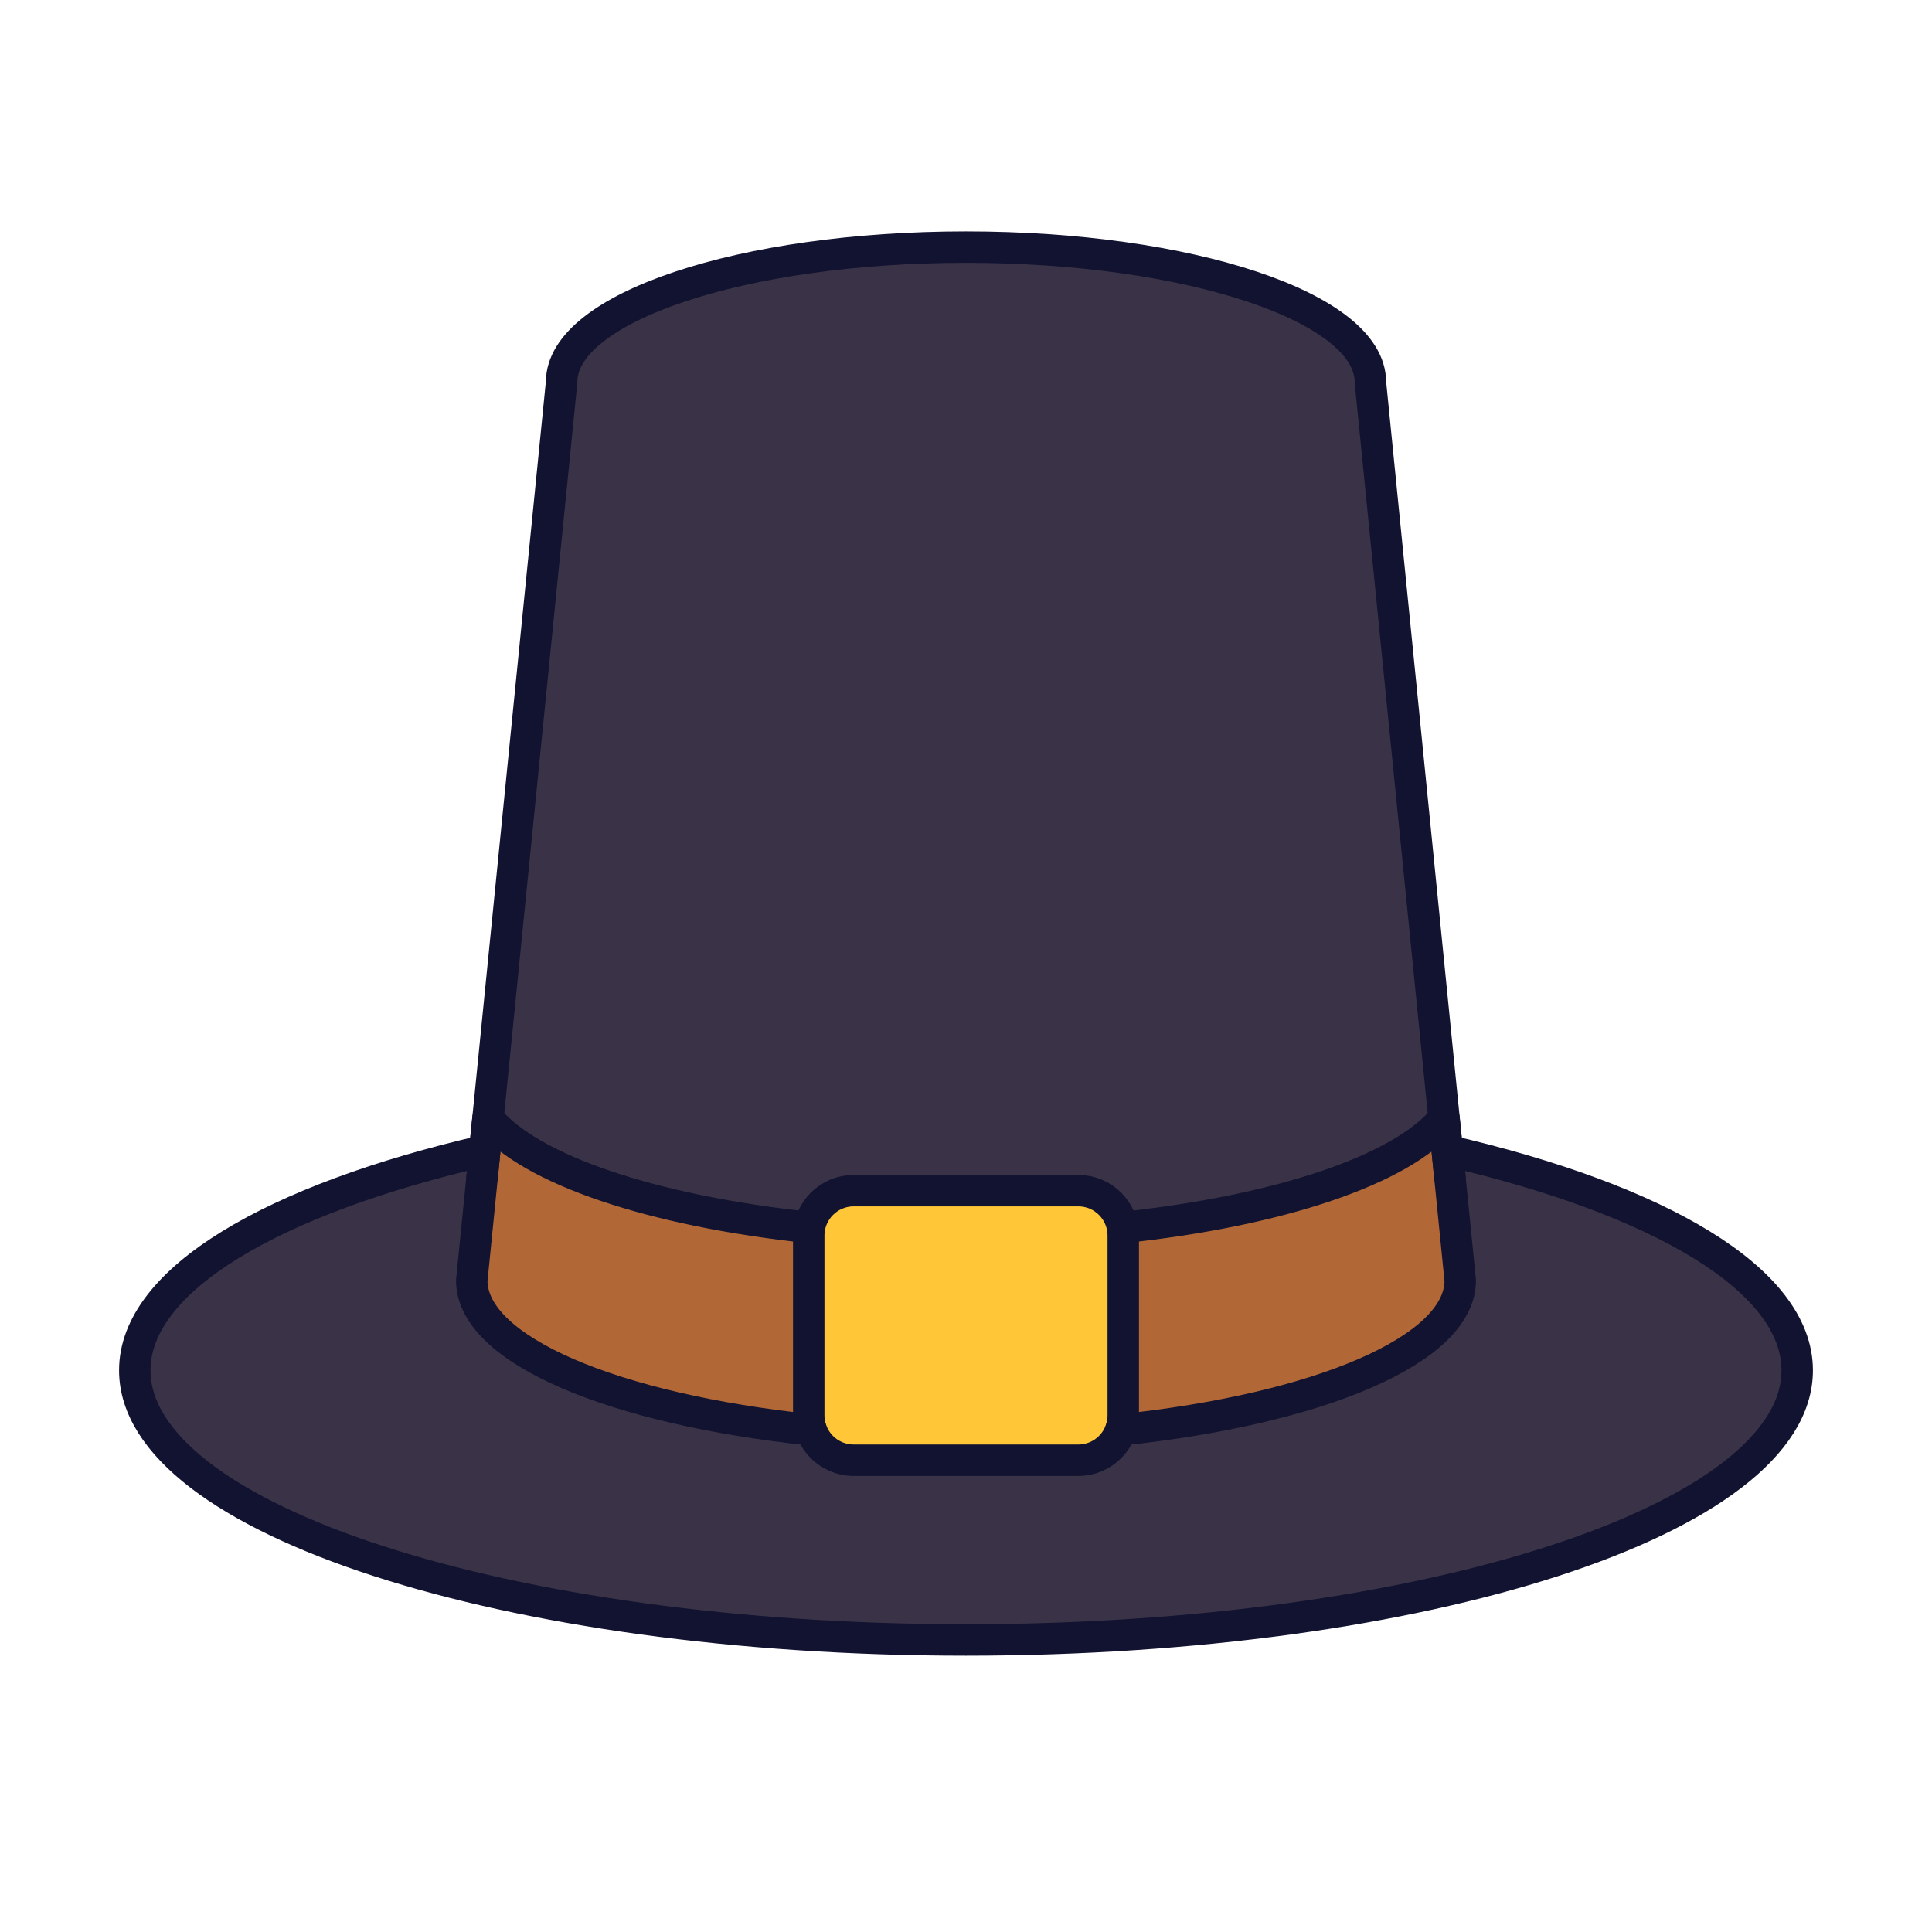 <svg xmlns="http://www.w3.org/2000/svg" width="430" height="430" style="width:100%;height:100%;transform:translate3d(0,0,0);content-visibility:visible" viewBox="0 0 430 430"><defs><clipPath id="a"><path d="M0 0h430v430H0z"/></clipPath><clipPath id="c"><path d="M0 0h430v430H0z"/></clipPath><clipPath id="b"><path d="M0 0h430v430H0z"/></clipPath></defs><g clip-path="url(#a)"><g clip-path="url(#b)" style="display:block"><g style="display:block"><path fill="#3A3347" d="M215 365c102.173 0 185-26.863 185-60 0-20.191-30.752-38.052-77.893-48.927L305 85c0-16.569-40.294-30-90-30s-90 13.431-90 30l-17.107 171.073C60.752 266.948 30 284.809 30 305c0 33.137 82.827 60 185 60" class="secondary"/><g opacity=".4" style="mix-blend-mode:multiply"><path fill="#3A3347" d="M215 55c-49.706 0-90 13.431-90 30l-19.006 190.061L140 285l20-200c0-14.573 31.171-26.718 72.5-29.433A267 267 0 0 0 215 55" class="secondary" opacity="1"/></g><g opacity=".4" style="mix-blend-mode:multiply"><path fill="#3A3347" d="M30 305c0-13.404 13.552-25.782 36.456-35.77C62.246 274.255 60 279.543 60 285c0 33.137 82.827 60 185 60 60.843 0 114.827-9.526 148.544-24.23C372.193 346.257 300.345 365 215 365c-102.173 0-185-26.863-185-60" class="secondary" opacity="1"/></g><path fill="#B26836" d="M321.392 248.924 325 285c0 15.5-31.667 28.647-75.539 33.248h-68.922C136.667 313.647 105 300.5 105 285l3.608-36.076c9.443 11.428 36.592 20.572 71.552 24.284h69.68c34.96-3.712 62.109-12.856 71.552-24.284" class="quaternary"/><path fill="#FFC738" d="M190 265c-5.523 0-10 4.477-10 10v40c0 5.523 4.477 10 10 10h50c5.523 0 10-4.477 10-10v-40c0-5.523-4.477-10-10-10z" class="tertiary"/><g opacity=".5" style="mix-blend-mode:multiply"><path fill="#FFC738" d="M195 305v-40h-5c-5.523 0-10 4.477-10 10v40c0 5.523 4.477 10 10 10h50c5.523 0 10-4.477 10-10v-5h-50a5 5 0 0 1-5-5" class="tertiary" opacity="1"/></g><g opacity=".4" style="mix-blend-mode:multiply"><path fill="#B26836" d="M108.607 248.924c5.595 6.771 17.404 12.74 33.371 17.253l-4.347 43.703C117.482 303.536 105 294.732 105 285z" class="quaternary" opacity="1"/></g></g><g fill="none" stroke="#121331" stroke-linejoin="round" stroke-width="7" style="display:block"><path d="M322.107 256.072C369.249 266.947 400 284.809 400 305c0 33.137-82.827 60-185 60S30 338.137 30 305c0-20.191 30.752-38.053 77.893-48.928" class="primary"/><path stroke-linecap="round" d="M322.7 262 305 85c0-16.569-40.294-30-90-30s-90 13.431-90 30l-17.7 177" class="primary"/><path stroke-linecap="round" d="M180.16 273.208c-34.96-3.712-62.109-12.856-71.552-24.284L105 285c0 15.5 31.667 28.647 75.539 33.248m68.922 0C293.333 313.647 325 300.5 325 285l-3.608-36.076c-9.443 11.428-36.592 20.572-71.552 24.284" class="primary"/><path stroke-linecap="round" d="M190 265c-5.523 0-10 4.477-10 10v40c0 5.523 4.477 10 10 10h50c5.523 0 10-4.477 10-10v-40c0-5.523-4.477-10-10-10z" class="primary"/></g></g><g clip-path="url(#c)" style="display:none"><g style="display:none"><path class="secondary"/><path class="secondary" style="mix-blend-mode:multiply"/><path class="secondary" style="mix-blend-mode:multiply"/><path class="quaternary"/><path class="tertiary"/><path class="tertiary" style="mix-blend-mode:multiply"/><path class="quaternary" style="mix-blend-mode:multiply"/></g><g fill="none" style="display:none"><path class="primary"/><path class="primary"/><path class="primary"/><path class="primary"/></g></g></g></svg>